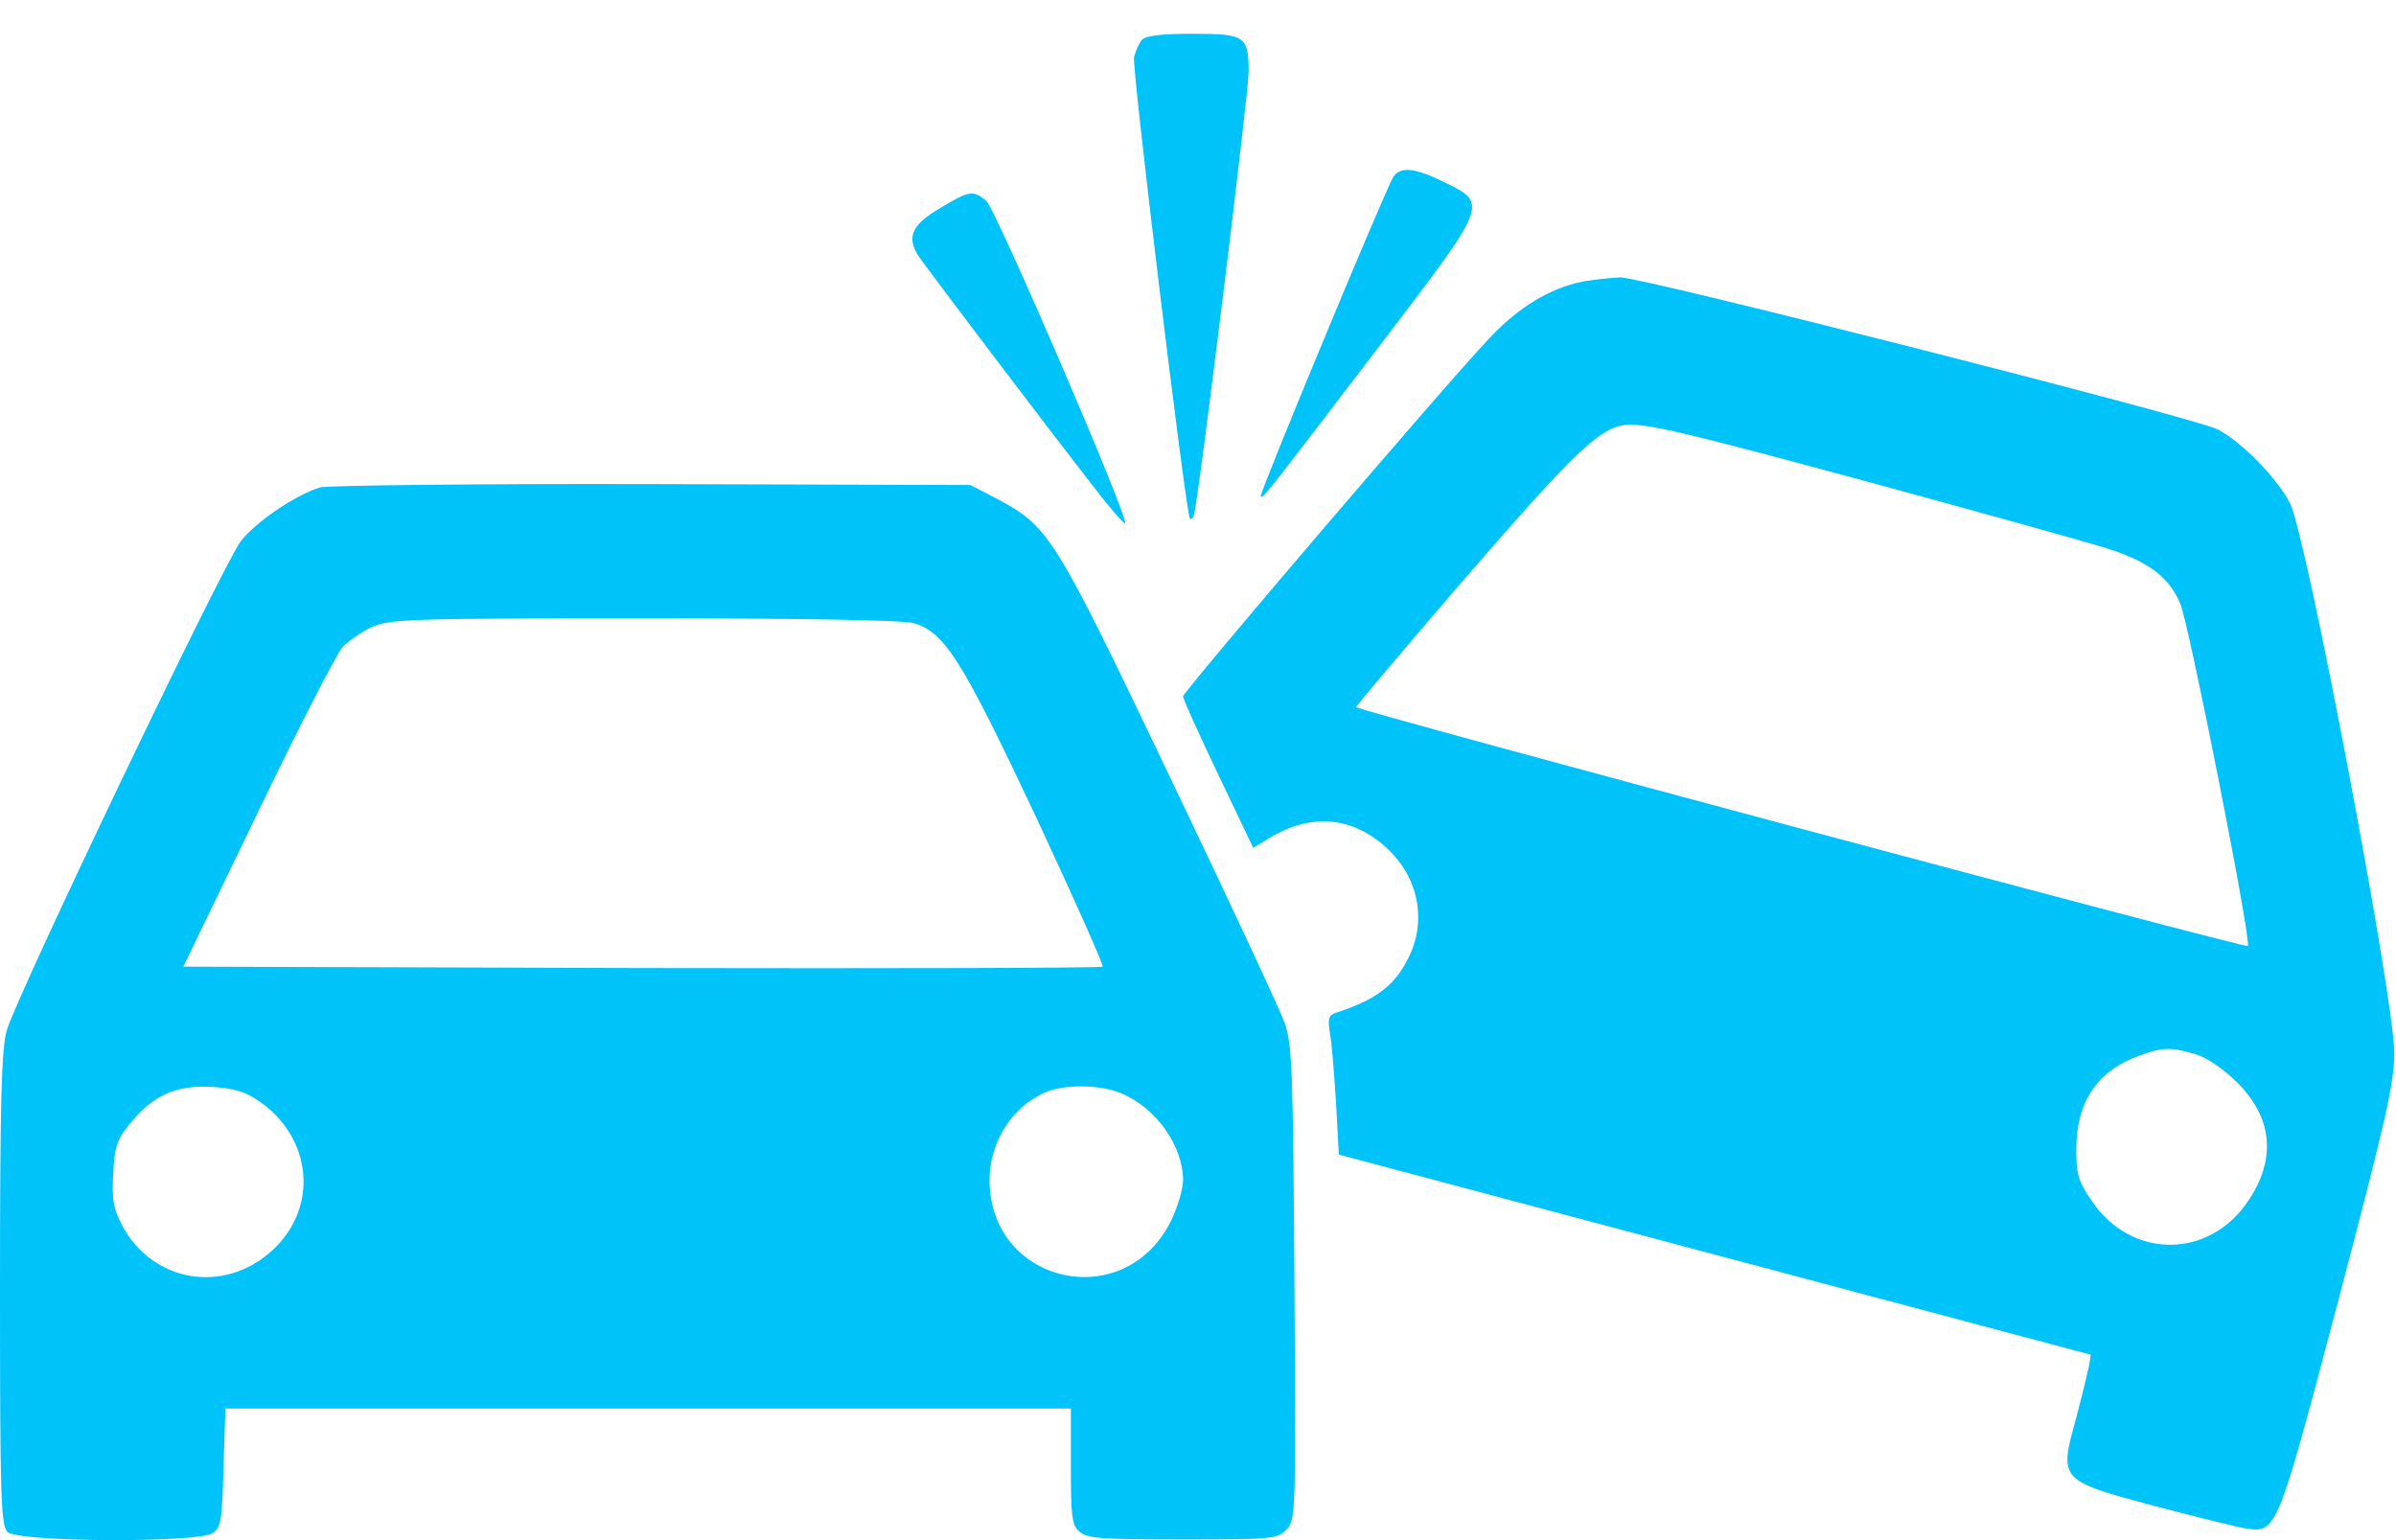 <svg width="70" height="45" viewBox="0 0 70 45" fill="none" xmlns="http://www.w3.org/2000/svg">
<path d="M33.363 1.165C33.281 1.247 33.185 1.479 33.131 1.67C33.062 1.943 34.606 14.677 34.756 15.127C34.784 15.196 34.838 15.168 34.879 15.059C35.002 14.717 36.478 2.736 36.478 2.107C36.478 1.055 36.382 0.987 34.852 0.987C33.937 0.987 33.459 1.042 33.363 1.165Z" fill="#00C3F9"/>
<path d="M40.699 5.181C40.453 5.591 36.778 14.444 36.833 14.499C36.901 14.567 36.874 14.595 40.276 10.141C43.486 5.933 43.486 5.96 42.216 5.332C41.328 4.895 40.904 4.854 40.699 5.181Z" fill="#00C3F9"/>
<path d="M27.461 6.083C26.641 6.561 26.477 6.93 26.832 7.477C27.051 7.805 30.398 12.231 31.942 14.212C32.42 14.841 32.844 15.319 32.871 15.291C32.994 15.168 29.087 6.097 28.813 5.865C28.417 5.55 28.322 5.564 27.461 6.083Z" fill="#00C3F9"/>
<path d="M46.233 8.228C45.29 8.419 44.374 8.965 43.514 9.881C42.216 11.247 34.565 20.209 34.565 20.346C34.565 20.428 35.03 21.453 35.59 22.628L36.614 24.773L37.065 24.499C38.281 23.748 39.497 23.843 40.508 24.773C41.451 25.633 41.697 26.917 41.136 28.01C40.727 28.817 40.194 29.213 39.019 29.595C38.814 29.663 38.787 29.773 38.855 30.196C38.91 30.47 38.978 31.385 39.033 32.218L39.114 33.735L50.099 36.658L61.083 39.582L61.029 39.924C60.988 40.115 60.824 40.798 60.646 41.468C60.154 43.244 60.168 43.257 62.914 43.995C64.116 44.309 65.319 44.61 65.578 44.651C66.521 44.801 66.507 44.828 68.311 38.011C69.718 32.656 69.95 31.658 69.95 30.756C69.95 29.199 67.381 15.633 66.903 14.704C66.534 13.979 65.482 12.9 64.786 12.545C64.116 12.203 47.954 8.091 47.339 8.105C47.039 8.118 46.533 8.173 46.233 8.228ZM54.717 14.116C58.023 15.018 61.124 15.879 61.616 16.042C62.764 16.411 63.365 16.862 63.693 17.627C63.939 18.16 65.769 27.423 65.674 27.642C65.646 27.724 39.62 20.756 39.62 20.66C39.62 20.619 41.068 18.912 42.831 16.862C45.823 13.406 46.656 12.586 47.353 12.436C47.899 12.313 48.869 12.531 54.717 14.116ZM64.13 30.797C64.458 30.893 64.963 31.235 65.319 31.59C66.398 32.628 66.521 33.858 65.674 35.101C64.526 36.795 62.258 36.795 61.111 35.087C60.714 34.514 60.66 34.309 60.66 33.571C60.66 32.191 61.275 31.276 62.518 30.838C63.187 30.593 63.419 30.593 64.13 30.797Z" fill="#00C3F9"/>
<path d="M9.359 14.239C8.634 14.458 7.473 15.25 7.036 15.81C6.503 16.521 0.437 29.199 0.191 30.128C0.041 30.689 0 32.301 0 37.697C0 43.749 0.027 44.569 0.219 44.76C0.519 45.061 5.82 45.088 6.23 44.788C6.462 44.61 6.489 44.392 6.53 42.875L6.585 41.154H18.936H31.286V42.834C31.286 44.296 31.314 44.556 31.532 44.747C31.751 44.952 32.174 44.979 34.538 44.979C37.134 44.979 37.311 44.965 37.571 44.706C37.858 44.419 37.858 44.31 37.817 37.492C37.776 31.194 37.748 30.497 37.53 29.882C37.393 29.5 35.89 26.276 34.183 22.71C30.781 15.592 30.658 15.387 29.087 14.553L28.349 14.171L19.059 14.144C13.935 14.13 9.591 14.185 9.359 14.239ZM26.668 18.201C27.597 18.461 28.076 19.226 30.262 23.857C31.368 26.235 32.256 28.216 32.215 28.243C32.174 28.284 26.122 28.298 18.758 28.284L5.356 28.243L7.528 23.748C8.716 21.275 9.837 19.103 10.001 18.912C10.178 18.734 10.561 18.461 10.861 18.324C11.367 18.092 11.9 18.065 18.785 18.065C23.417 18.065 26.354 18.119 26.668 18.201ZM7.555 32.164C9.14 33.243 9.318 35.306 7.938 36.55C6.53 37.82 4.468 37.465 3.579 35.825C3.306 35.306 3.265 35.06 3.306 34.295C3.347 33.517 3.416 33.298 3.771 32.861C4.468 32 5.11 31.713 6.148 31.754C6.831 31.795 7.159 31.891 7.555 32.164ZM32.762 31.945C33.773 32.369 34.551 33.462 34.565 34.473C34.565 34.733 34.401 35.293 34.196 35.703C32.816 38.421 28.895 37.492 28.909 34.459C28.923 33.353 29.565 32.342 30.535 31.918C31.095 31.672 32.147 31.686 32.762 31.945Z" fill="#00C3F9"/>
</svg>
